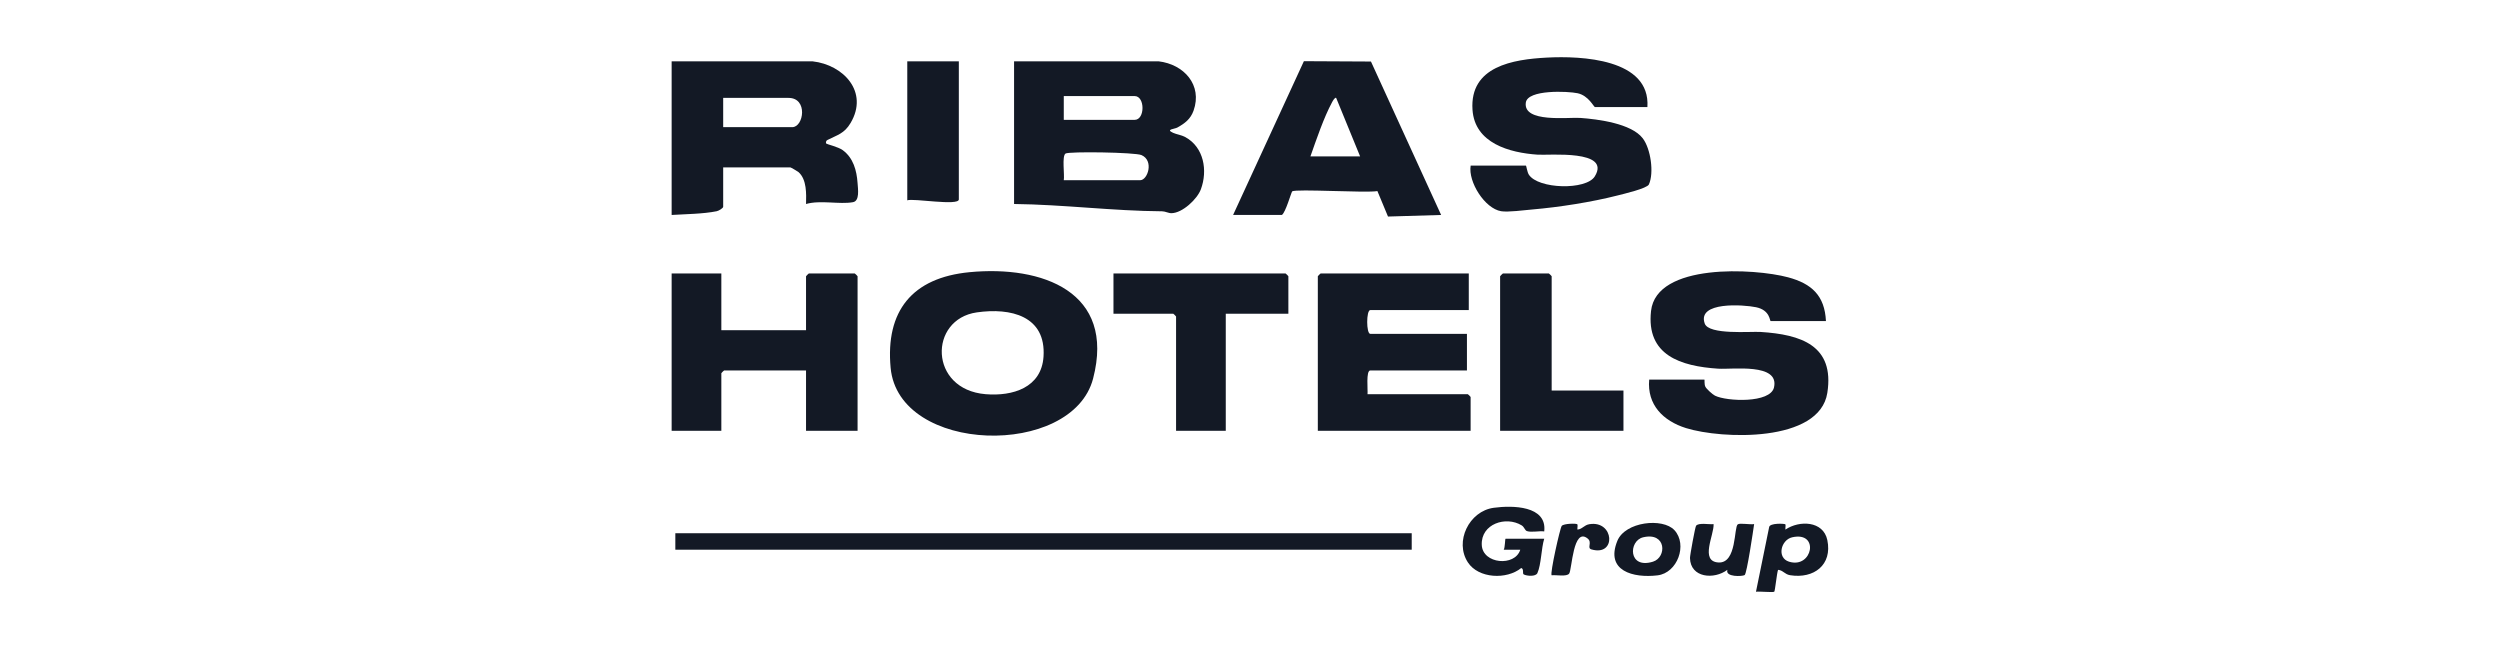 <svg width="201" height="52" viewBox="0 0 201 52" fill="none" xmlns="http://www.w3.org/2000/svg">
<g clip-path="url(#clip0_305_15865)">
<path d="M93.15 4.93C95.184 5.168 96.697 6.831 95.961 8.899C95.721 9.572 95.264 9.918 94.657 10.255C94.425 10.383 93.68 10.392 94.32 10.68C94.611 10.811 94.972 10.845 95.304 11.025C96.797 11.845 97.11 13.712 96.55 15.22C96.26 16.004 95.07 17.127 94.191 17.14C93.945 17.145 93.692 16.992 93.445 16.989C89.465 16.962 85.504 16.445 81.531 16.401V4.93H93.15ZM85.528 9.636H91.226C92.068 9.636 92.068 7.724 91.226 7.724H85.528V9.636ZM85.528 14.489H91.67C92.273 14.489 92.797 12.918 91.778 12.47C91.265 12.243 85.93 12.164 85.667 12.346C85.366 12.555 85.602 14.048 85.528 14.487V14.489Z" fill="#131925"/>
<path d="M77.946 21.884C83.786 21.323 89.703 23.452 87.885 30.436C86.217 36.841 72.247 36.533 71.606 29.569C71.186 25.007 73.334 22.329 77.947 21.884H77.946ZM78.533 25.116C74.658 25.673 74.678 31.314 79.238 31.692C81.421 31.873 83.733 31.172 83.899 28.677C84.117 25.39 81.248 24.726 78.535 25.116H78.533Z" fill="#131925"/>
<path d="M65.323 4.93C67.822 5.209 69.863 7.393 68.388 9.887C67.876 10.752 67.311 10.852 66.531 11.253C66.374 11.334 66.393 11.503 66.433 11.546C66.482 11.598 67.392 11.806 67.756 12.073C68.609 12.696 68.878 13.708 68.948 14.712C68.982 15.196 69.131 16.154 68.581 16.255C67.497 16.454 65.97 16.068 64.806 16.402C64.827 15.583 64.87 14.434 64.203 13.839C64.13 13.774 63.585 13.459 63.548 13.459H58.144V16.621C58.144 16.736 57.786 16.951 57.62 16.983C56.54 17.202 55.116 17.215 54 17.283V4.93H65.323ZM58.144 10.224H63.695C64.623 10.224 64.978 7.871 63.399 7.871H58.144V10.224Z" fill="#131925"/>
<path d="M146.803 25.813H142.362C142.276 25.813 142.33 24.938 141.187 24.701C140.172 24.491 136.434 24.226 137.059 26.01C137.386 26.945 140.727 26.637 141.556 26.689C144.79 26.894 147.513 27.769 146.917 31.587C146.289 35.604 138.427 35.316 135.554 34.418C133.718 33.843 132.414 32.547 132.595 30.519H137.035C137.065 30.519 137.006 30.89 137.114 31.098C137.205 31.278 137.689 31.713 137.883 31.81C138.826 32.282 142.339 32.434 142.63 31.148C143.082 29.162 139.279 29.719 138.139 29.642C135.127 29.442 132.348 28.57 132.743 25.004C133.172 21.126 141.064 21.572 143.759 22.295C145.666 22.807 146.706 23.77 146.806 25.813H146.803Z" fill="#131925"/>
<path d="M57.996 21.989V26.548H64.805V22.21C64.805 22.194 65.011 21.989 65.027 21.989H68.727C68.744 21.989 68.949 22.194 68.949 22.21V34.637H64.805V29.784H58.218C58.202 29.784 57.996 29.988 57.996 30.004V34.637H54V21.989H57.996Z" fill="#131925"/>
<path d="M118.09 21.989V24.93H110.172C109.84 24.93 109.84 26.842 110.172 26.842H117.942V29.784H110.172C109.809 29.784 109.986 31.365 109.949 31.695H118.016C118.033 31.695 118.238 31.9 118.238 31.916V34.637H105.953V22.21C105.953 22.194 106.159 21.989 106.175 21.989H118.09Z" fill="#131925"/>
<path d="M132.449 8.606H128.231C128.139 8.606 127.723 7.681 126.834 7.495C126.045 7.33 122.827 7.186 122.676 8.246C122.441 9.896 126.105 9.412 127.054 9.481C128.484 9.584 131.154 9.925 132.072 11.114C132.716 11.946 132.997 13.89 132.571 14.829C132.423 15.152 130.54 15.59 130.057 15.714C127.947 16.252 125.374 16.654 123.2 16.842C122.553 16.898 121.25 17.073 120.691 16.982C119.378 16.767 118.027 14.627 118.241 13.314H122.682C122.72 13.314 122.784 13.833 122.916 14.037C123.668 15.212 127.529 15.304 128.22 14.183C129.561 12.011 124.556 12.498 123.638 12.436C121.361 12.283 118.568 11.518 118.389 8.824C118.157 5.334 121.637 4.774 124.378 4.63C127.119 4.486 132.704 4.715 132.451 8.606H132.449Z" fill="#131925"/>
<path d="M99.141 17.283L104.833 4.919L110.225 4.947L115.866 17.283L111.595 17.41L110.743 15.362C109.886 15.53 104.152 15.165 103.893 15.388C103.815 15.456 103.366 17.084 103.063 17.283H99.141ZM109.354 12.577L107.428 7.871C107.333 7.798 107.157 8.11 107.104 8.209C106.426 9.465 105.834 11.228 105.357 12.577H109.354Z" fill="#131925"/>
<path d="M103.585 25.225H98.552V34.637H94.556V25.445C94.556 25.429 94.35 25.225 94.334 25.225H89.523V21.989H103.363C103.379 21.989 103.585 22.194 103.585 22.21V25.225Z" fill="#131925"/>
<path d="M113.502 42.872H54.297V44.196H113.502V42.872Z" fill="#131925"/>
<path d="M124.754 31.401H130.526V34.637H120.609V22.21C120.609 22.194 120.815 21.989 120.831 21.989H124.532C124.548 21.989 124.754 22.194 124.754 22.21V31.401Z" fill="#131925"/>
<path d="M77.09 4.93V16.033C77.09 16.58 73.406 15.921 72.945 16.107V4.93H77.09Z" fill="#131925"/>
<path d="M124.156 43.313C123.916 44.082 123.916 45.391 123.608 46.075C123.47 46.379 122.754 46.313 122.51 46.185C122.381 46.117 122.548 45.738 122.306 45.669C121.141 46.617 118.875 46.523 118.019 45.217C116.922 43.542 118.115 41.094 120.097 40.826C121.583 40.624 124.397 40.642 124.156 42.726C123.74 42.67 123.146 42.823 122.769 42.701C122.599 42.647 122.559 42.372 122.34 42.238C121.079 41.467 119.058 42.113 119.134 43.817C119.202 45.35 121.808 45.578 122.23 44.197H120.899C121.006 44.042 121.002 43.313 121.047 43.313H124.156Z" fill="#131925"/>
<path d="M143.538 42.151C143.589 42.203 143.53 42.466 143.548 42.579C144.661 41.821 146.591 41.865 146.917 43.421C147.336 45.424 145.826 46.552 143.925 46.247C143.486 46.177 143.355 45.844 142.956 45.815C142.857 46.077 142.716 47.511 142.652 47.572C142.57 47.652 141.442 47.531 141.18 47.578L142.239 42.382C142.281 42.035 143.478 42.093 143.539 42.153L143.538 42.151ZM144.097 43.197C143.185 43.401 142.832 44.846 143.837 45.159C145.728 45.749 146.32 42.7 144.097 43.197Z" fill="#131925"/>
<path d="M134.622 42.622C135.699 43.793 134.867 46.068 133.264 46.259C131.312 46.491 129.053 45.909 130.033 43.49C130.662 41.938 133.686 41.61 134.622 42.624V42.622ZM132.107 43.199C130.921 43.48 130.895 45.782 132.899 45.159C134.024 44.809 133.985 42.755 132.107 43.199Z" fill="#131925"/>
<path d="M137.774 42.138C137.818 43.008 136.654 45.126 138.156 45.223C139.658 45.32 139.395 42.361 139.72 42.155C139.913 42.035 140.727 42.197 141.032 42.136C140.959 42.66 140.447 46.122 140.271 46.235C140.095 46.348 138.686 46.416 138.883 45.811C137.823 46.617 135.906 46.47 135.875 44.861C135.871 44.654 136.287 42.385 136.362 42.277C136.559 41.998 137.423 42.186 137.774 42.138Z" fill="#131925"/>
<path d="M126.815 42.153C126.867 42.203 126.809 42.467 126.824 42.578C127.223 42.547 127.353 42.214 127.793 42.144C129.788 41.823 129.981 44.763 127.953 44.173C127.558 44.059 128.045 43.619 127.648 43.298C126.471 42.347 126.39 45.791 126.163 46.113C125.967 46.391 125.102 46.206 124.751 46.253C124.606 46.11 125.432 42.435 125.564 42.281C125.73 42.085 126.733 42.072 126.816 42.151L126.815 42.153Z" fill="#131925"/>
</g>
<defs>
<clipPath id="clip0_305_15865">
<rect width="93" height="43" fill="white" transform="translate(54 4.599)"/>
</clipPath>
</defs>
</svg>
